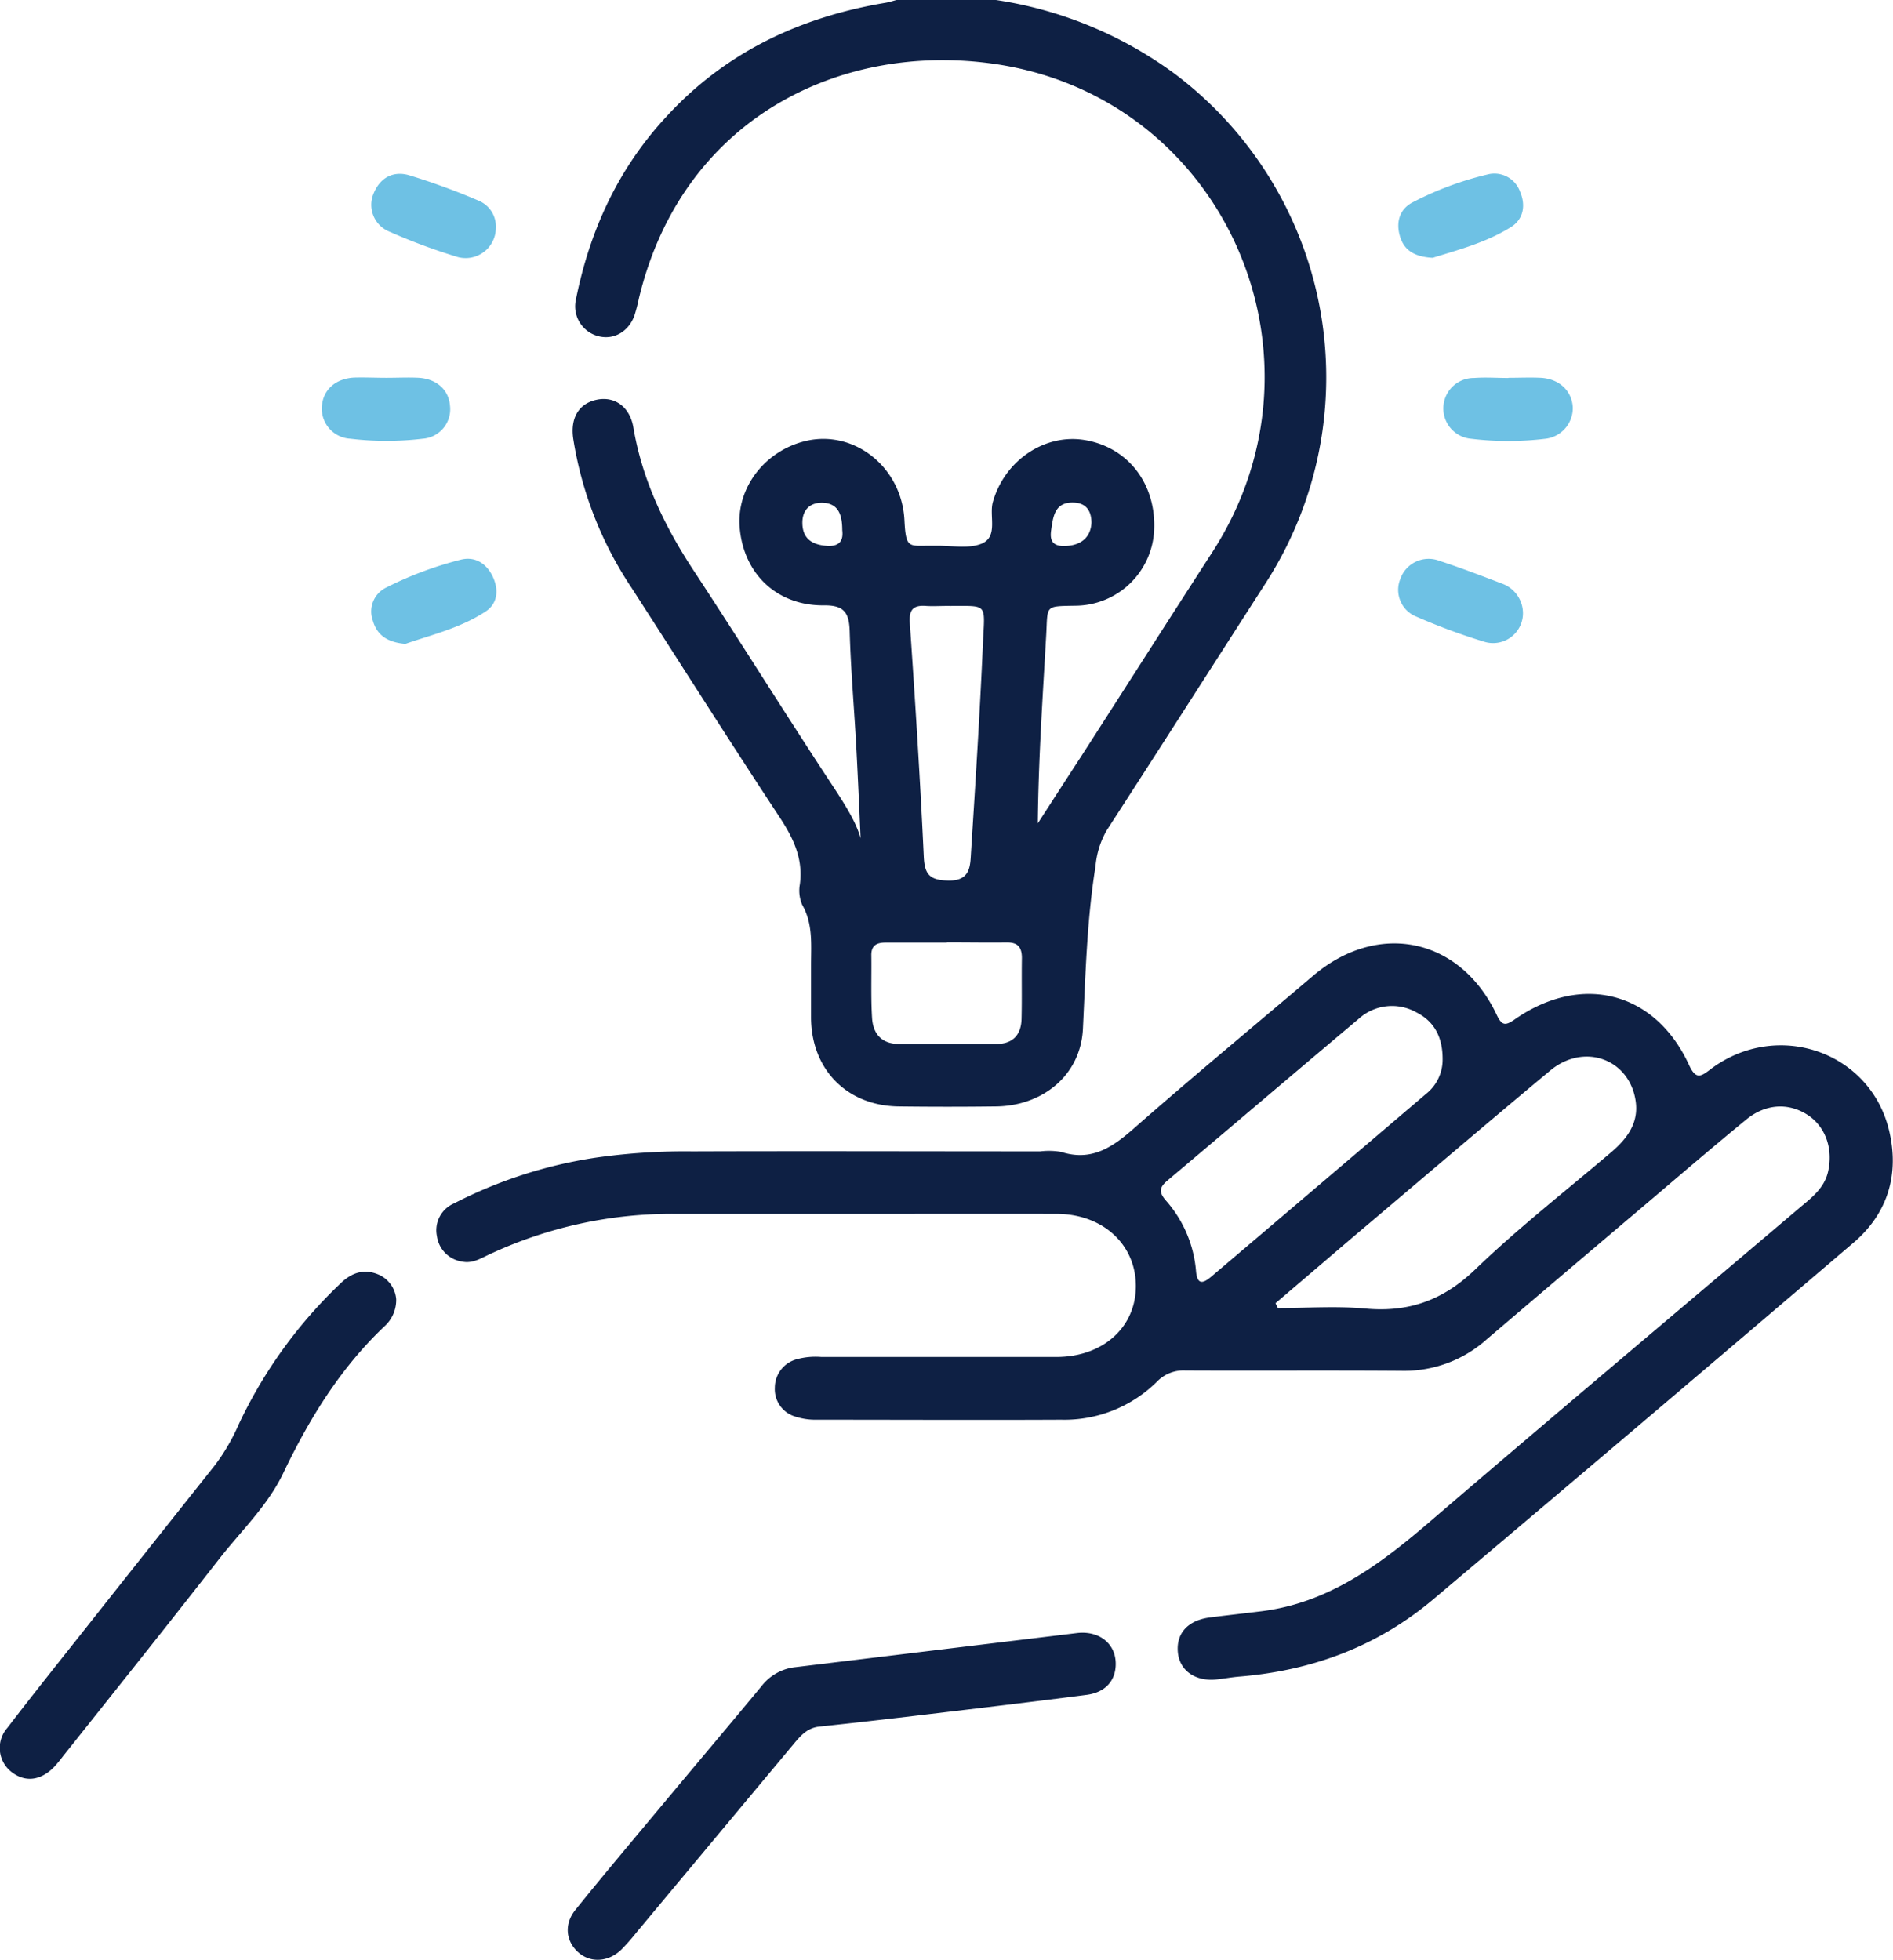 <svg xmlns="http://www.w3.org/2000/svg" viewBox="0 0 331.87 343.54"><defs><style>.a{fill:#0e2044;}.b{fill:#6ec1e4;}</style></defs><path class="a" d="M174.6,0a70.43,70.43,0,0,1,31.27,12.88,66.56,66.56,0,0,1,16.23,89c-9.37,14.57-18.69,29.16-28.1,43.7a15.32,15.32,0,0,0-1.94,6.25c-1.52,9.47-1.75,19-2.21,28.52-.4,8.13-7.06,13.48-15.2,13.59q-8.55.11-17.1,0c-9.05-.12-15.29-6.45-15.36-15.51,0-3.13,0-6.26,0-9.38,0-3.55.35-7.12-1.55-10.45a6.26,6.26,0,0,1-.41-3.61c.6-4.51-1.16-8.12-3.58-11.79-8.79-13.34-17.33-26.85-26-40.28a65.24,65.24,0,0,1-10.15-26c-.55-3.68,1-6.22,4.15-6.86s5.78,1.27,6.39,4.87c1.56,9.22,5.49,17.36,10.59,25.11,8.29,12.6,16.25,25.43,24.55,38,3,4.59,5.79,9.07,4.87,12.79-.23-5-.52-12.09-.89-19.17s-1-14-1.2-21.06c-.1-3.21-1-4.53-4.49-4.49-8.29.08-14.16-5.56-14.8-13.73-.56-7.06,4.66-13.65,12-15.18C150,75.5,158.09,82,158.56,91.16c.26,5.19.78,4.45,4.82,4.5h.67c2.68-.06,5.65.59,8-.35,3-1.21,1.34-4.79,2-7.27,2-7.18,8.89-12,15.94-10.94,7.8,1.21,12.85,7.82,12.33,16.14a13.9,13.9,0,0,1-13.78,12.93c-5.47.11-4.83-.14-5.13,5.22-.62,10.91-1.36,21.81-1.47,32.93,2.51-3.88,5-7.75,7.54-11.64,7.68-11.93,15.3-23.9,23-35.81,22.23-34.26,2.26-79.79-38.09-85.66C147.3,7.27,119.56,20.81,112,52.34a28.42,28.42,0,0,1-.76,2.92c-1,2.86-3.62,4.35-6.28,3.68a5.4,5.4,0,0,1-4-6.41c2.42-12.07,7.37-22.91,15.79-32C127.14,9.16,140.26,3,155.24.49c.65-.11,1.28-.32,1.93-.49ZM166,106.21c-1.23,0-2.46.08-3.68,0-2.44-.19-3,.89-2.8,3.21.93,13.56,1.8,27.11,2.43,40.68.14,3.16,1,4.16,4.23,4.24,4,.12,3.91-2.57,4.06-5,.78-12.23,1.55-24.45,2.09-36.69C172.66,105.46,173.27,106.26,166,106.21Zm0,59c-3.56,0-7.13,0-10.69,0-1.59,0-2.58.47-2.55,2.26.05,3.67-.1,7.36.13,11,.18,2.76,1.7,4.53,4.75,4.52,5.68,0,11.37,0,17.05,0,2.85,0,4.33-1.58,4.4-4.37.09-3.56,0-7.13.06-10.69,0-2-.79-2.79-2.79-2.74C172.91,165.23,169.46,165.17,166,165.17Zm25.35-73.55c0-1.91-.77-3.52-3.19-3.57-3.27-.07-3.53,2.46-3.87,4.8-.24,1.62.06,2.8,2.17,2.82C189.32,95.71,191.21,94.35,191.35,91.62Zm-43.69,1.31c0-2.63-.59-4.78-3.54-4.85-2.27,0-3.5,1.4-3.45,3.64.06,2.81,1.89,3.78,4.44,3.93C147.28,95.78,147.87,94.65,147.66,92.93Z"></path><path class="a" d="M150.11,212.77H118.6A75.37,75.37,0,0,0,85.52,220c-1.4.68-2.81,1.48-4.46,1.14a5.22,5.22,0,0,1-4.45-4.42,5.12,5.12,0,0,1,3-5.79,80.21,80.21,0,0,1,24.76-8,110.19,110.19,0,0,1,17-1.11c20.34-.07,40.67,0,61,0a12.45,12.45,0,0,1,3.67.09c5.32,1.71,9-.82,12.78-4.15,10.32-9.06,20.91-17.83,31.38-26.72,11.42-9.7,25.8-6.69,32.2,6.86.92,1.95,1.56,1.89,3.15.79,11.75-8.2,24.65-4.88,30.57,8,1.21,2.64,2.11,2,3.84.67,11.58-8.64,27.87-3.09,31.21,10.74,1.85,7.67-.17,14.55-6.21,19.71q-36.71,31.33-73.6,62.45c-9.8,8.29-21.24,12.55-34,13.61-1.34.11-2.66.35-4,.5-3.74.43-6.54-1.5-6.86-4.71-.33-3.36,1.74-5.65,5.61-6.15,3-.38,6-.71,9-1.08,11.66-1.44,20.55-8,29.16-15.36,21.53-18.48,43.26-36.73,64.9-55.09,2.19-1.87,4.65-3.57,5.33-6.67.91-4.12-.55-8-3.78-10s-7.16-1.87-10.58.93c-5.87,4.81-11.64,9.76-17.43,14.68q-14.07,11.91-28.1,23.87A21.63,21.63,0,0,1,246,240.28c-12.73-.1-25.47,0-38.21-.06a6.46,6.46,0,0,0-5,2A23.06,23.06,0,0,1,186,248.85c-14.3.07-28.6,0-42.9,0a11.24,11.24,0,0,1-3.61-.53,5,5,0,0,1-3.65-5.07,5.17,5.17,0,0,1,3.83-5,12.57,12.57,0,0,1,4.31-.4c13.75,0,27.49,0,41.23,0,8.07,0,13.84-5.12,13.92-12.26.09-7.37-5.72-12.79-13.84-12.82C173.58,212.74,161.84,212.77,150.11,212.77Zm73.5,15.66.42.85c5.12,0,10.28-.38,15.35.09,7.62.7,13.66-1.48,19.27-6.88,7.54-7.26,15.84-13.73,23.82-20.53,2.75-2.34,4.84-5.08,4.29-8.92-1.05-7.41-9.05-10.34-15-5.38C260.1,197.37,248.57,207.23,237,217Q230.3,222.73,223.61,228.43Zm29.3-42.61c.05-4.11-1.52-6.84-4.68-8.41a8.68,8.68,0,0,0-10,1.15C227,188,215.89,197.48,204.7,206.9c-1.41,1.19-1.61,2-.32,3.51a21.31,21.31,0,0,1,5.3,12.41c.23,2.67,1.45,2,2.78.86q18.76-15.93,37.5-31.9A7.66,7.66,0,0,0,252.91,185.82Z"></path><path class="a" d="M195.6,291.51c.06,3-1.75,5.14-5.11,5.57-9.4,1.22-18.82,2.33-28.23,3.45-6.2.74-12.41,1.46-18.62,2.11-2,.21-3.18,1.47-4.34,2.86q-13.85,16.59-27.69,33.19a38.18,38.18,0,0,1-2.64,3c-2.28,2.23-5.4,2.42-7.55.55s-2.64-4.87-.54-7.48c5.11-6.35,10.38-12.58,15.6-18.84,5.65-6.78,11.35-13.51,17-20.33a8.65,8.65,0,0,1,5.93-3.36q24.76-3,49.51-6C192.71,285.84,195.53,288.07,195.6,291.51Z"></path><path class="a" d="M69.46,227.72a6.2,6.2,0,0,1-2.06,4.76c-7.74,7.33-13.18,16.2-17.75,25.75-2.66,5.57-7.19,9.92-11,14.74C29.53,284.66,20.26,296.26,11,307.89a23.32,23.32,0,0,1-1.49,1.8c-2.36,2.44-5.09,2.76-7.47.92a5.33,5.33,0,0,1-.75-7.75c4.83-6.29,9.78-12.47,14.7-18.69q10.8-13.65,21.64-27.28a35.14,35.14,0,0,0,4.21-7.2A82.3,82.3,0,0,1,59.8,224.86c1.89-1.79,4-2.49,6.42-1.51A5.17,5.17,0,0,1,69.46,227.72Z"></path><path class="b" d="M264.43,66.22c1.9,0,3.81-.09,5.7,0,3.23.18,5.43,2.28,5.6,5.15a5.41,5.41,0,0,1-4.81,5.54,54.18,54.18,0,0,1-13,0,5.34,5.34,0,0,1,.52-10.66c2-.15,4,0,6,0Z"></path><path class="b" d="M67.78,66.22c1.9,0,3.8-.1,5.68,0,3.14.21,5.22,2.16,5.43,4.88a5.18,5.18,0,0,1-4.78,5.8,53.25,53.25,0,0,1-12.68,0,5.28,5.28,0,0,1-5-5.67c.2-2.88,2.35-4.87,5.65-5.05C64,66.13,65.89,66.22,67.78,66.22Z"></path><path class="b" d="M267,107.51a5.24,5.24,0,0,1-6.72,5,109.83,109.83,0,0,1-11.92-4.4,5.06,5.06,0,0,1-2.85-6.67,5.26,5.26,0,0,1,6.83-3.14c3.71,1.21,7.36,2.61,11,4A5.54,5.54,0,0,1,267,107.51Z"></path><path class="b" d="M251.17,45.19c-3.27-.18-5.11-1.36-5.8-4-.65-2.45.12-4.61,2.3-5.73a56.85,56.85,0,0,1,13.11-4.88,4.77,4.77,0,0,1,5.7,3c1.07,2.45.57,4.91-1.62,6.24C260.47,42.56,255.47,43.84,251.17,45.19Z"></path><path class="b" d="M86.93,40a5.3,5.3,0,0,1-7.08,4.93,104.51,104.51,0,0,1-11.57-4.32,5.07,5.07,0,0,1-2.78-6.7c1.14-2.79,3.46-4,6.21-3.2a119,119,0,0,1,12.21,4.47A4.9,4.9,0,0,1,86.93,40Z"></path><path class="b" d="M71.07,112.86c-3.21-.27-5-1.57-5.72-4.11A4.66,4.66,0,0,1,67.68,103,63.42,63.42,0,0,1,80.8,98.1c2.51-.63,4.58.7,5.66,3.13s.63,4.71-1.39,6C80.65,110.12,75.49,111.32,71.07,112.86Z"></path></svg>